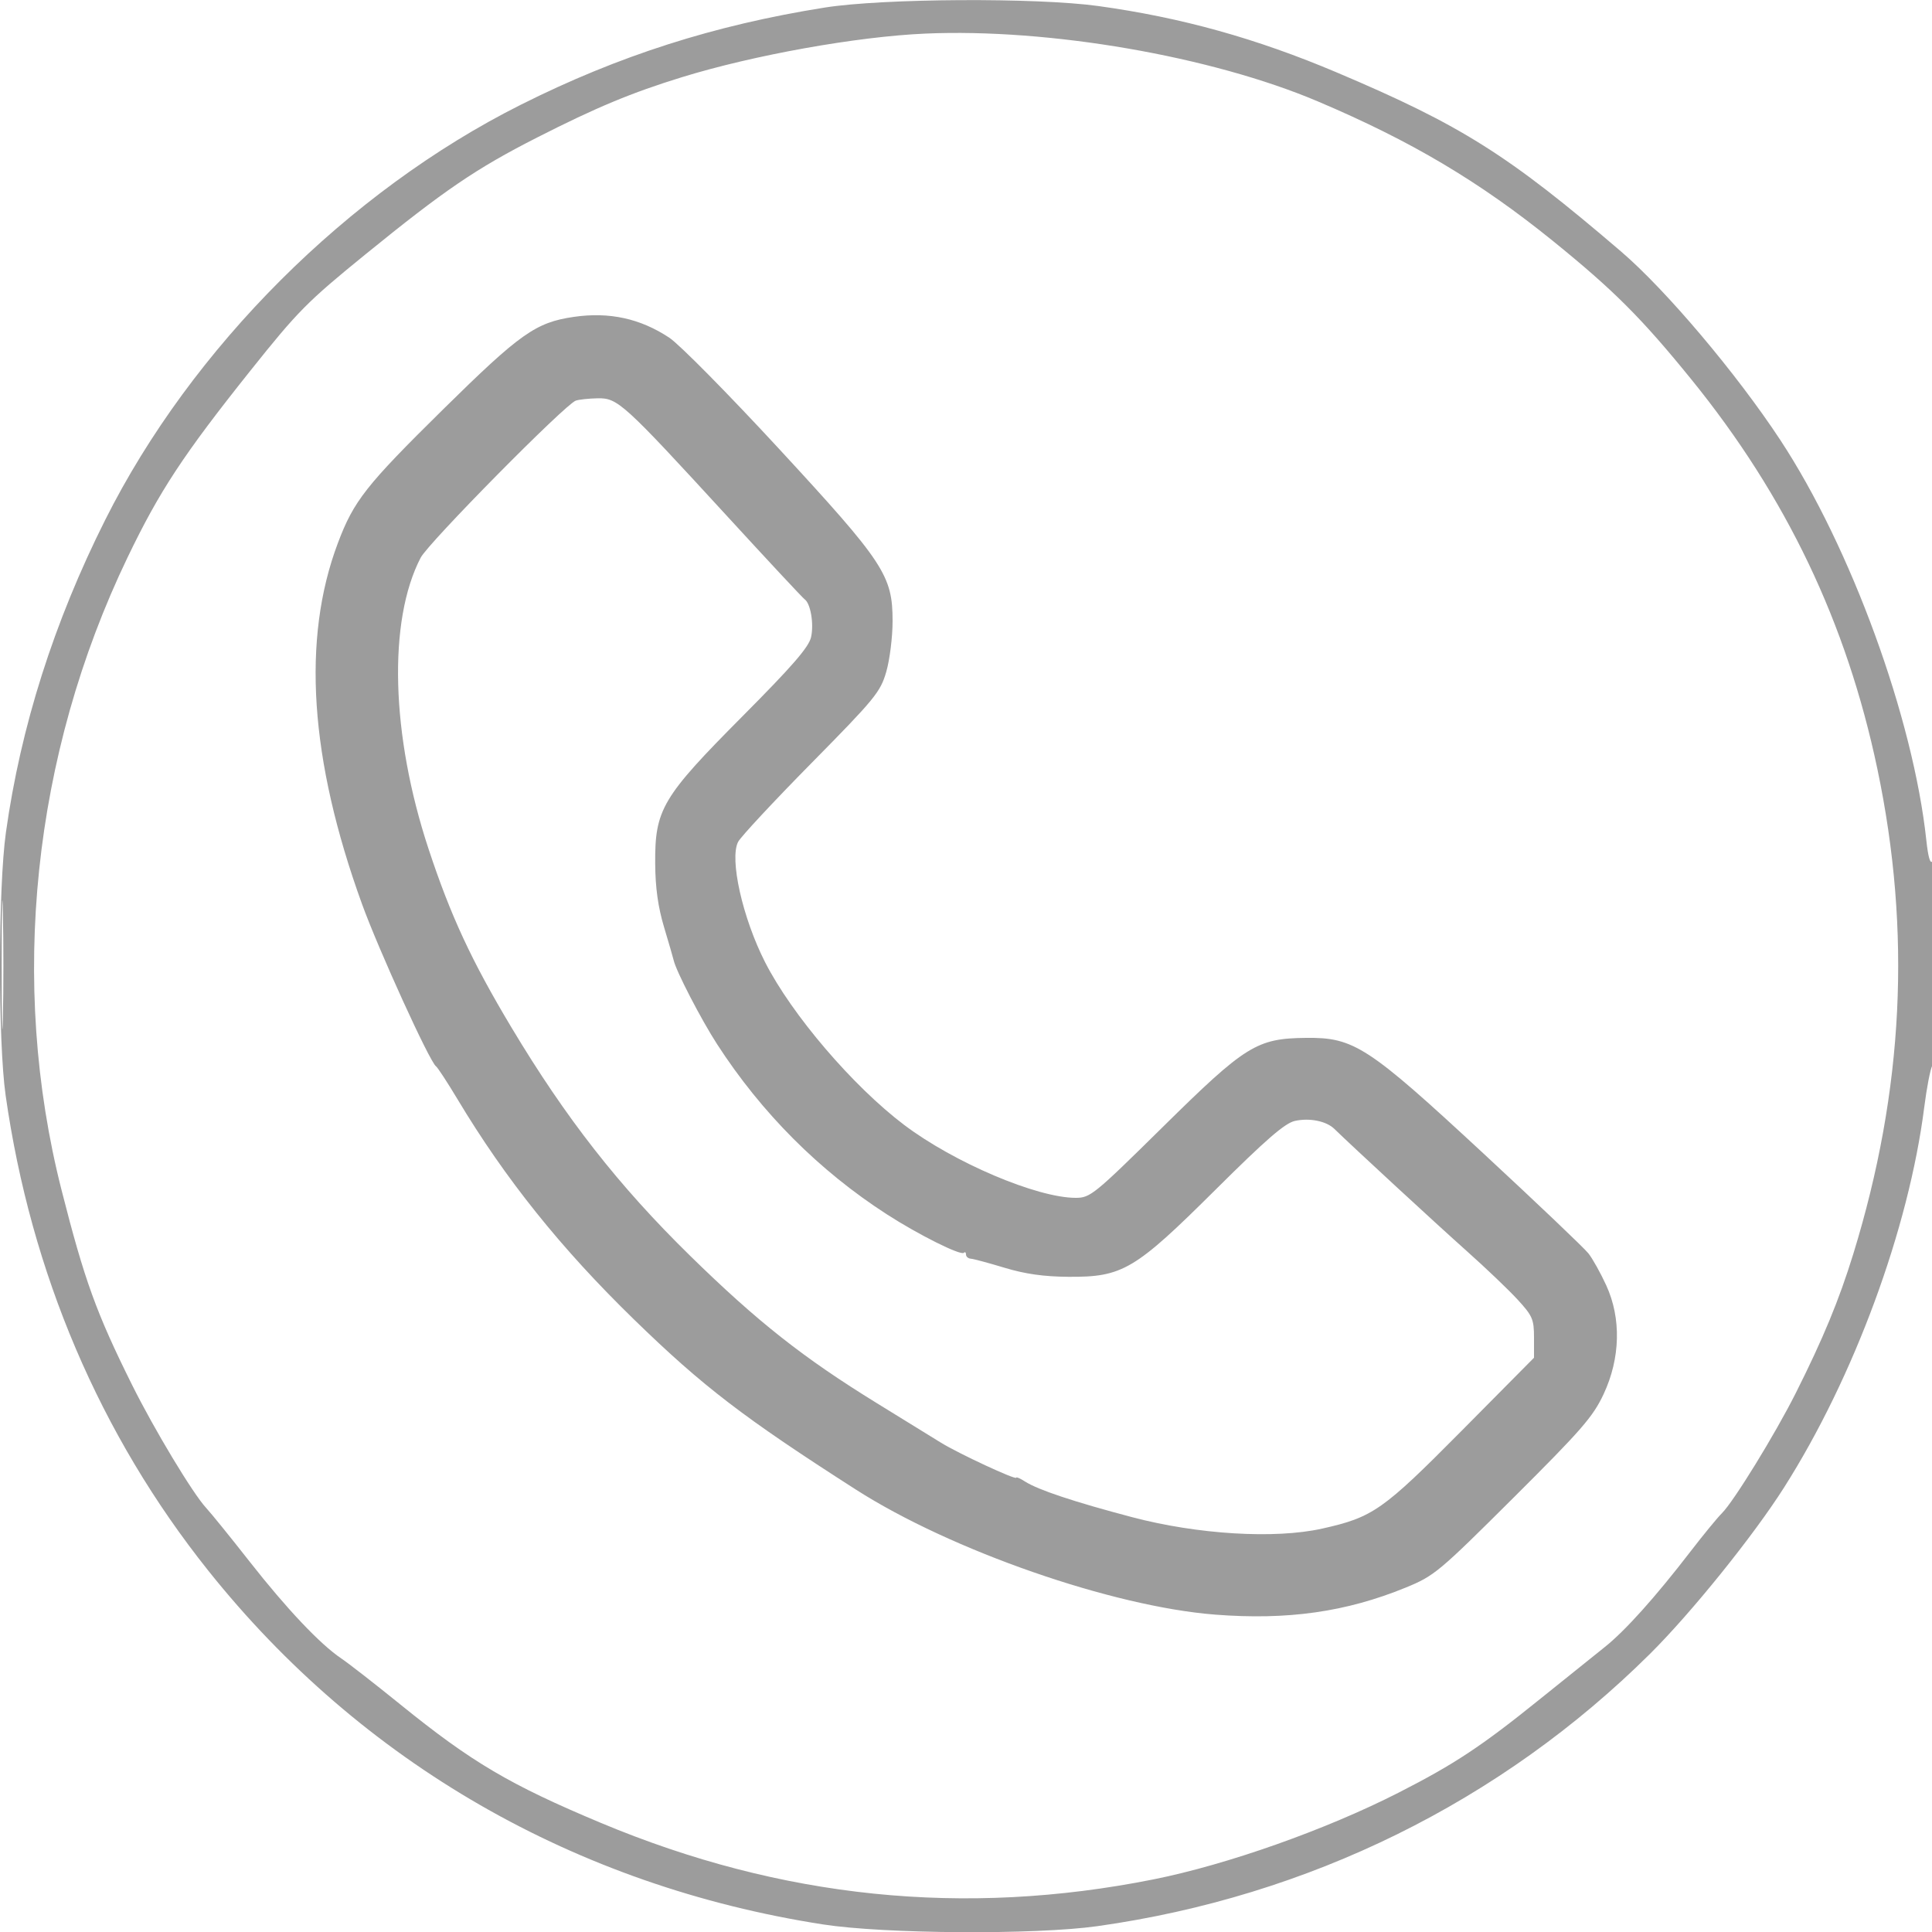 <svg xmlns="http://www.w3.org/2000/svg" width="500" height="500" viewBox="0 0 500 500" version="1.1"><path d="M 213.457 1.955 C 184.872 6.490, 160.068 14.420, 134.778 27.112 C 90.049 49.557, 49.589 89.973, 27.233 134.539 C 13.955 161.008, 5.373 188.015, 1.531 215.424 C -0.481 229.783, -0.523 269.565, 1.460 283.500 C 7.997 329.439, 25.870 371.348, 53.918 406.500 C 93.586 456.217, 149.019 488.115, 213 498.040 C 228.934 500.512, 267.844 500.758, 284 498.489 C 338.685 490.809, 388.482 466.268, 427.035 428 C 437.709 417.405, 453.738 397.516, 461.694 384.995 C 479.827 356.457, 493.993 318.020, 498.003 286.473 C 498.630 281.538, 499.561 276.719, 500.072 275.764 C 501.245 273.568, 501.286 221.001, 500.112 222.853 C 499.559 223.726, 499 221.826, 498.536 217.488 C 495.149 185.861, 479.033 141.681, 460.740 113.872 C 449.432 96.681, 431.157 75.050, 419.520 65.082 C 390.256 40.016, 378.154 32.393, 346 18.768 C 325.170 9.941, 305.739 4.529, 284.216 1.558 C 268.218 -0.651, 228.478 -0.427, 213.457 1.955 M 239.500 8.693 C 221.798 9.461, 195.094 14.241, 176.500 19.970 C 163.450 23.991, 154.286 27.807, 139 35.588 C 123.210 43.625, 115.028 49.194, 94.575 65.828 C 79.519 78.072, 77.104 80.512, 64.885 95.828 C 47.459 117.670, 41.290 127.044, 33.011 144.260 C 8.423 195.393, 2.277 254.316, 15.933 308 C 21.891 331.425, 24.937 339.834, 34.226 358.500 C 39.939 369.980, 49.906 386.527, 53.340 390.232 C 54.627 391.621, 59.689 397.872, 64.590 404.123 C 74.188 416.365, 82.882 425.552, 88.331 429.210 C 90.207 430.470, 97.088 435.831, 103.621 441.124 C 122.058 456.061, 131.934 461.893, 155.500 471.761 C 202.218 491.322, 249.544 496.163, 298.500 486.387 C 317.604 482.572, 343.158 473.528, 362 463.914 C 376.424 456.555, 383.399 451.938, 398.500 439.757 C 405.100 434.433, 412.647 428.372, 415.271 426.288 C 420.560 422.088, 428.397 413.359, 437.500 401.526 C 440.800 397.237, 444.459 392.776, 445.632 391.613 C 448.686 388.585, 459.376 371.200, 464.720 360.571 C 471.810 346.469, 475.951 336.455, 479.635 324.500 C 492.677 282.184, 494.715 241.102, 485.861 199 C 477.905 161.170, 462.288 128.472, 437.701 98.165 C 424.878 82.360, 417.625 75.106, 401.954 62.412 C 382.938 47.009, 365.160 36.453, 341 26.221 C 313.428 14.545, 271.508 7.305, 239.500 8.693 M 148.500 82.008 C 138.658 83.441, 134.613 86.301, 114.732 105.889 C 94.696 125.630, 91.571 129.598, 87.448 140.526 C 78.058 165.422, 80.134 196.573, 93.674 233.926 C 97.993 245.841, 111.209 274.829, 112.836 275.958 C 113.267 276.256, 115.778 280.100, 118.418 284.500 C 130.823 305.180, 145.186 323.098, 164.133 341.531 C 181.887 358.804, 192.425 366.880, 221.500 385.501 C 246.103 401.257, 287.838 415.784, 314.469 417.863 C 333.231 419.327, 348.372 417.179, 363.802 410.864 C 371.187 407.841, 372.321 406.896, 391.691 387.607 C 409.324 370.047, 412.280 366.647, 415.028 360.764 C 419.360 351.493, 419.607 341.190, 415.703 332.663 C 414.251 329.491, 412.172 325.762, 411.083 324.378 C 409.994 322.994, 397.717 311.309, 383.801 298.412 C 354.026 270.815, 350.414 268.463, 338.037 268.599 C 325.224 268.740, 322.389 270.502, 300.916 291.675 C 283.153 309.190, 282.158 310, 278.396 310 C 268.358 310, 246.879 300.868, 233.987 291.120 C 220.730 281.097, 204.917 262.593, 198.005 249.019 C 192.166 237.550, 188.745 222.286, 191.025 217.871 C 191.698 216.567, 200.234 207.400, 209.993 197.500 C 226.477 180.778, 227.852 179.099, 229.368 173.846 C 230.266 170.736, 231 164.846, 231 160.756 C 231 148.920, 228.845 145.653, 201.486 116.023 C 188.547 102.011, 175.833 89.135, 173.231 87.409 C 165.723 82.428, 157.681 80.672, 148.500 82.008 M 149 103.690 C 146.219 104.675, 110.879 140.464, 108.869 144.331 C 100.376 160.664, 101.173 190.213, 110.901 219.679 C 116.619 236.997, 122.013 248.621, 132.319 265.832 C 146.434 289.403, 160.132 306.908, 178.640 325.027 C 196.047 342.068, 207.866 351.396, 226.946 363.150 C 233.851 367.403, 241.300 371.996, 243.500 373.355 C 248.080 376.185, 263 383.121, 263 382.420 C 263 382.164, 264.012 382.605, 265.250 383.401 C 268.621 385.570, 277.937 388.673, 293 392.645 C 309.993 397.126, 329.945 398.328, 342.149 395.606 C 355.313 392.670, 357.854 390.889, 378.250 370.304 L 397 351.380 397 346.168 C 397 341.428, 396.615 340.536, 392.750 336.329 C 390.413 333.784, 384.450 328.096, 379.500 323.688 C 371.898 316.919, 349.888 296.607, 345.333 292.158 C 343.256 290.130, 338.898 289.251, 335.110 290.096 C 332.525 290.673, 327.660 294.889, 314.601 307.872 C 293.673 328.676, 290.533 330.535, 276.500 330.437 C 270.161 330.392, 265.282 329.702, 260 328.103 C 255.875 326.855, 251.938 325.796, 251.250 325.750 C 250.563 325.704, 250 325.217, 250 324.667 C 250 324.117, 249.750 323.916, 249.446 324.221 C 248.650 325.017, 237.689 319.540, 229.500 314.257 C 211.991 302.959, 197.082 288.014, 185.578 270.227 C 181.427 263.810, 174.949 251.284, 174.341 248.500 C 174.221 247.950, 173.111 244.125, 171.874 240 C 170.304 234.760, 169.607 229.788, 169.563 223.500 C 169.465 209.467, 171.324 206.327, 192.128 185.399 C 205.111 172.340, 209.327 167.475, 209.904 164.890 C 210.676 161.431, 209.771 156.140, 208.228 155.085 C 207.757 154.763, 198.701 145.050, 188.105 133.500 C 161.318 104.304, 159.865 102.981, 154.680 103.079 C 152.381 103.122, 149.825 103.397, 149 103.690 M 0.438 249.500 C 0.437 264.350, 0.576 270.564, 0.747 263.310 C 0.918 256.055, 0.918 243.905, 0.748 236.310 C 0.578 228.714, 0.438 234.650, 0.438 249.500" stroke="none" style="opacity:0.388" fill="#000000" fill-rule="evenodd"/></svg>
